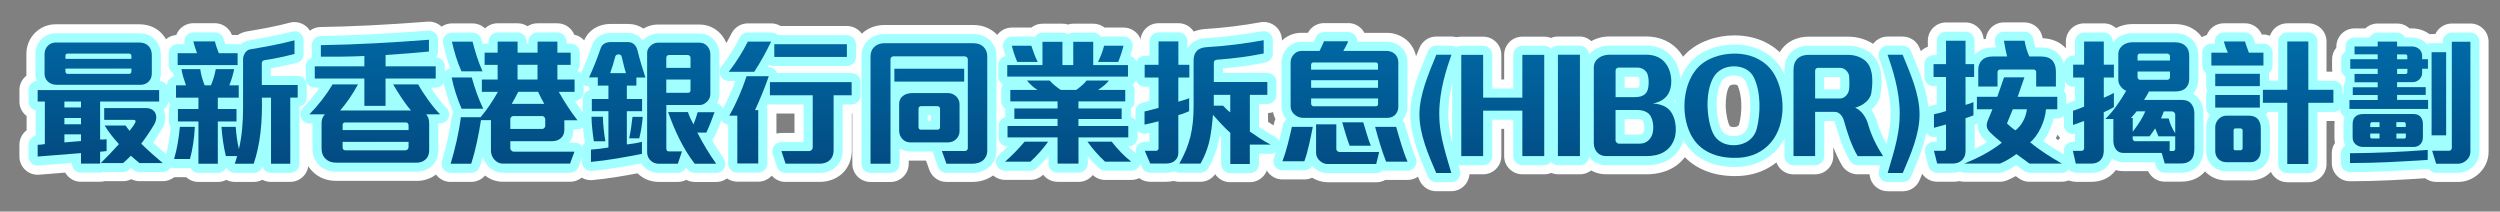 <?xml version="1.0" encoding="UTF-8"?>
<svg id="_圖層_1" xmlns="http://www.w3.org/2000/svg" xmlns:xlink="http://www.w3.org/1999/xlink" version="1.1" viewBox="0 0 549.66 46.53">
  <rect x="0" y="0" width="549.66" height="46.53" fill="#808080" stroke="none"/>
  <!-- Generator: Adobe Illustrator 29.7.1, SVG Export Plug-In . SVG Version: 2.1.1 Build 8)  -->
  <defs>
    <style>
      .st0 {
        fill: url(#_未命名漸層_51);
      }

      .st1 {
        fill: #a1ffff;
      }

      .st2 {
        fill: #fff;
      }
    </style>
    <linearGradient id="_未命名漸層_51" data-name="未命名漸層 51" x1="275.96" y1="6.55" x2="275.58" y2="36.97" gradientUnits="userSpaceOnUse">
      <stop offset="0" stop-color="#006aa6"/>
      <stop offset="1" stop-color="#034c83"/>
    </linearGradient>
  </defs>
  <g>
    <path class="st2" d="M17.81,39.97c-1.49,0-2.79-.81-3.48-2.02-2.08.17-4.32.35-5.76.46-.1,0-.2.01-.3.01-1.01,0-1.98-.38-2.72-1.07-.82-.76-1.28-1.82-1.28-2.93v-2.59c0-1.3.62-2.46,1.58-3.19v-3.13c-.96-.73-1.58-1.89-1.58-3.19v-2.53c0-1.28.6-2.42,1.54-3.15,0-.14-.01-.27-.01-.41v-4.42c0-1.71.69-3.38,1.9-4.59,1.21-1.21,2.8-1.88,4.48-1.88h18.46c1.85,0,3.53.65,4.73,1.83,1.29,1.24,2.01,3,2.01,4.94v4.02c0,.15,0,.29-.01.43.99.73,1.63,1.9,1.63,3.22v2.53c0,.85-.27,1.65-.72,2.3.28,1.5,0,3.12-.81,4.6-.36.61-.73,1.21-1.12,1.81.72.64,1.4,1.23,2.03,1.76,1.28,1.09,1.74,2.85,1.17,4.43-.58,1.58-2.08,2.62-3.75,2.62h-5.12c-.63,0-1.24-.15-1.8-.43-.55.28-1.17.43-1.8.43h-4.08c-.31.08-.64.12-.98.12h-4.2Z"/>
    <path class="st2" d="M59.59,40c-.69,0-1.34-.17-1.9-.48-.57.31-1.22.48-1.9.48h-4.17c-.66,0-1.29-.16-1.86-.46-.56.29-1.19.46-1.86.46h-4.26c-1.03,0-1.98-.39-2.69-1.04h-2.67c-1.27,0-2.46-.6-3.22-1.62-.75-1.02-.98-2.34-.61-3.55.45-1.47.78-3.21,1.03-5.43-.23-.5-.36-1.06-.36-1.65v-2.74c0-.21.02-.41.05-.61-.3-.56-.47-1.21-.47-1.89v-2.71c0-.94.33-1.81.87-2.5-.32-.58-.51-1.24-.51-1.95v-2.62c0-2.11,1.63-3.83,3.69-3.99.15-.39.35-.76.62-1.09.76-.95,1.91-1.51,3.13-1.51h4.75c1.68,0,3.16,1.05,3.74,2.59,0,0,1.28,0,1.3,0,.77-.5,1.53-.72,2.15-.81,2.92-.49,6.28-1.08,9.25-1.89.34-.09.69-.14,1.04-.14.87,0,1.73.28,2.43.82.99.76,1.57,1.93,1.57,3.18v3.01c0,1.29-.62,2.46-1.6,3.2,1.36.64,2.3,2.02,2.3,3.62v2.77c0,1.31-.63,2.48-1.61,3.21v11.32c0,2.21-1.79,4-4,4h-4.23Z"/>
    <path class="st2" d="M73.87,39.76c-1.95,0-3.66-.65-4.97-1.88-1.39-1.25-2.2-3.14-2.2-5.25v-3.72c-1.05-.37-1.92-1.17-2.37-2.23-.62-1.49-.29-3.2.84-4.35.58-.58,1.13-1.2,1.66-1.83-.99-.73-1.62-1.9-1.62-3.22v-2.68c0-1.19.52-2.25,1.34-2.99v-1.67c0-2.19,1.75-3.97,3.94-4,6.98-.11,14.67-.49,23.51-1.18.1,0,.21-.01.31-.01,1,0,1.98.38,2.72,1.06.82.76,1.28,1.82,1.28,2.94,0,0,0,2.68,0,2.73.91.73,1.49,1.86,1.49,3.12v2.68c0,1.36-.68,2.56-1.71,3.28.54.69,1.06,1.31,1.49,1.72,1.16,1.14,1.52,2.86.9,4.37-.4.99-1.17,1.75-2.11,2.16v4.28c0,1.83-.67,3.51-1.87,4.72-1.27,1.27-2.98,1.96-4.84,1.96h-17.79Z"/>
    <path class="st2" d="M99.08,40c-1.26,0-2.45-.6-3.21-1.61s-.99-2.32-.62-3.54c1.01-3.39,1.73-6.62,2.12-9.61.02-.19.06-.37.11-.55-.95-2.33-1.64-4.58-2.11-6.88-.24-1.18.06-2.4.82-3.33.11-.14.24-.27.37-.39-.4-1.23-.76-2.56-1.1-4.04-.27-1.19.01-2.43.77-3.39.76-.95,1.91-1.51,3.13-1.51h4.54c1.05,0,2.02.41,2.74,1.09.72-.69,1.7-1.12,2.77-1.12h4.39c.81,0,1.56.24,2.19.65.63-.41,1.38-.65,2.19-.65h4.36c1.68,0,3.13,1.04,3.72,2.51,1.83.37,3.21,1.98,3.21,3.92v2.68c0,.23-.02.46-.06.69.57.69.91,1.58.91,2.54v2.71c0,1.04-.39,1.98-1.04,2.69.26.36.53.72.81,1.07.95,1.2,1.14,2.84.47,4.23-.41.86-1.11,1.52-1.94,1.9.38.27.71.6.99.99.75,1.08.92,2.45.46,3.68l-.97,2.62c-.58,1.57-2.08,2.61-3.75,2.61h-14.83c-1.4,0-2.76-.49-3.88-1.36-.74.87-1.84,1.39-3.03,1.39h-4.51Z"/>
    <path class="st2" d="M152.74,40c-.66,0-1.29-.16-1.86-.46-.56.29-1.19.46-1.86.46h-4.2c-1.55,0-3.03-.53-4.19-1.49-.16-.13-.31-.27-.46-.41-3.01.58-6.38,1.16-9.87,1.49-.13.01-.25.02-.38.02-.99,0-1.95-.37-2.69-1.04-.83-.76-1.31-1.83-1.31-2.96v-2.71c0-.75.2-1.45.56-2.05-.27-1.92-.42-3.56-.44-5.1,0-.3.02-.59.08-.88-.01-.13-.02-.27-.02-.41v-2.68c0-.72.19-1.39.52-1.97-.19-.19-.36-.41-.5-.64-.73-1.16-.82-2.61-.24-3.85.81-1.73,1.58-3.66,2.35-5.89.45-1.4,1.36-2.56,2.57-3.26.95-.58,2.16-.91,3.42-.91h3.81c1.27,0,2.44.35,3.42,1.02.98-.58,2.08-.89,3.19-.89h9.11c1.86,0,3.56.77,4.78,2.16,1.05,1.2,1.63,2.75,1.63,4.37v8.8c0,.42-.04.83-.13,1.23.12.13.23.26.33.41.75,1.05.94,2.41.52,3.63-.61,1.77-1.27,3.4-1.95,4.86-.01.02-.02.04-.03.07.59.96,1.19,1.87,1.83,2.77.87,1.22.98,2.82.3,4.15s-2.06,2.17-3.56,2.17h-4.72Z"/>
    <path class="st2" d="M172.71,40c-1.19,0-2.28-.52-3.03-1.38-.73.81-1.79,1.32-2.97,1.32h-4.6c-2.21,0-4-1.79-4-4v-7.19c-.49-.33-.92-.78-1.23-1.31-.72-1.23-.72-2.75-.01-3.99.7-1.23,1.35-2.53,1.95-3.92-.94-.35-1.74-1.06-2.2-2-.67-1.38-.5-3.01.45-4.22,1.42-1.81,2.69-3.82,3.79-5.98.68-1.34,2.06-2.19,3.57-2.19h5.12c.74,0,1.46.21,2.07.58h14.59c2.21,0,4,1.79,4,4v2.8c0,.83-.26,1.61-.69,2.25,1.04.72,1.73,1.93,1.73,3.29v2.89c0,2.2-1.77,3.98-3.96,4v8.15c0,1.97-.75,3.77-2.11,5.05-.03.02-.05.05-.08.07-1.29,1.14-3.01,1.77-4.85,1.77h-7.52ZM170.71,29.38c.35-.1.71-.15,1.09-.15h2.88v-4.27h-3.97v4.42Z"/>
    <path class="st2" d="M208.1,40c-1.69,0-3.2-1.06-3.77-2.65l-.73-2.04h-3.45c-.12,0-.24,0-.36,0v.7c0,2.21-1.79,4-4,4h-4.39c-2.21,0-4-1.79-4-4V12.36c0-1.96.73-3.68,2.11-4.98,1.28-1.21,3.03-1.88,4.91-1.88h19.64c2,0,3.82.74,5.12,2.09,1.22,1.24,1.89,2.93,1.89,4.77v20.8c0,1.9-.73,3.62-2.06,4.87-1.3,1.24-3.21,1.97-5.2,1.97h-5.73Z"/>
    <path class="st2" d="M232.52,39.97c-1.29,0-2.44-.61-3.17-1.56-.04.04-.09.08-.13.12-.73.66-1.68,1.02-2.67,1.02h-5.57c-1.67,0-3.16-1.03-3.74-2.59-.58-1.54-.15-3.28,1.06-4.38-.48-.66-.77-1.48-.77-2.36v-2.5c0-1.21.54-2.3,1.4-3.04-.5-.67-.79-1.49-.79-2.38v-2.53c0-.22.02-.43.05-.63-.45-.65-.72-1.44-.72-2.29v-2.53c0-1.13.47-2.16,1.23-2.88-.04-.14-.07-.29-.11-.43-.29-1.19-.02-2.45.74-3.42.76-.97,1.92-1.53,3.15-1.53h4.26c.68-.53,1.54-.85,2.47-.85h4.39c.41,0,.81.06,1.19.18.38-.12.77-.18,1.19-.18h4.39c.93,0,1.79.32,2.47.85h4.2c1.22,0,2.37.56,3.13,1.51.76.95,1.04,2.2.77,3.39-.04.17-.08.33-.12.51.74.73,1.2,1.74,1.2,2.86v2.53c0,.81-.24,1.56-.65,2.18.04.24.07.49.07.74v2.53c0,.88-.28,1.69-.76,2.35.88.73,1.44,1.84,1.44,3.07v2.5c0,.86-.27,1.66-.74,2.31,1.22,1.06,1.69,2.77,1.16,4.31-.55,1.62-2.07,2.71-3.79,2.71h-5.76c-1,0-1.96-.37-2.7-1.05l-.03-.02c-.73.91-1.86,1.5-3.12,1.5h-4.6Z"/>
    <path class="st2" d="M270.49,40.06c-1.37,0-2.59-.69-3.31-1.75-.75,1.03-1.95,1.66-3.24,1.66h-4.66c-.42,0-.83-.07-1.21-.19-.56.12-1.15.19-1.77.19h-3.41c-1.61,0-3.06-.96-3.68-2.44l-1.19-2.8c-.52-1.24-.39-2.65.35-3.77.15-.23.33-.45.53-.64-.8-.75-1.25-1.8-1.25-2.91v-2.89c0-1.68,1.04-3.15,2.57-3.74-1.49-.58-2.54-2.03-2.54-3.73v-2.8c0-1.88,1.3-3.46,3.05-3.89v-1.26c0-2.21,1.79-4,4-4h4.36c1.41,0,2.65.73,3.37,1.84.79-.32,1.69-.52,2.69-.58,3.59-.2,8.17-.76,11.97-1.46.24-.05.49-.07.73-.07.93,0,1.83.32,2.56.92.91.76,1.44,1.89,1.44,3.08v2.92c0,1.09-.44,2.1-1.17,2.83,1.18.7,1.96,1.98,1.96,3.44v2.83c0,2.15-1.7,3.91-3.84,4v1.96c.78.51,1.59,1.01,2.36,1.4,1.66.83,2.53,2.69,2.1,4.5-.43,1.81-2.04,3.08-3.89,3.08h-.57v.26c0,2.21-1.79,4-4,4h-4.29Z"/>
    <path class="st2" d="M291.86,40.06c-1.18,0-2.36-.36-3.38-.99-.52.25-1.1.38-1.71.38h-4.81c-1.32,0-2.55-.65-3.29-1.73-.75-1.08-.91-2.47-.44-3.7.77-2.02,1.36-4.56,1.9-6.99.07-.3.17-.58.29-.85-.43-.87-.66-1.83-.66-2.82v-9.66c0-1.63.61-3.19,1.73-4.41,1.18-1.33,2.87-2.08,4.65-2.08h1.43c.68-1.3,2.04-2.13,3.54-2.13h5.33c1.27,0,2.47.61,3.23,1.64.12.16.22.32.31.5h4.93c1.63,0,3.19.58,4.39,1.62,1.38,1.21,2.17,2.97,2.17,4.85v9.81c0,1.06-.26,2.11-.73,3.03.03.09.06.18.09.27l.31,1.07c.59,2.05,1.26,4.37,2.01,6.08.54,1.24.43,2.67-.31,3.8-.74,1.13-2,1.81-3.35,1.81h-4.72c-.06,0-.12,0-.19,0-.59.33-1.26.52-1.98.52h-10.72Z"/>
    <path class="st2" d="M315.77,42.04c-1.6,0-3.05-.95-3.68-2.42l-.08-.19c-1.84-4.29-3.93-9.16-3.93-14.27s1.91-9.53,3.59-13.61l.42-1.03c.62-1.5,2.08-2.49,3.7-2.49h3.32c1.29,0,2.51.62,3.26,1.68.75,1.05.95,2.4.53,3.62-.99,2.88-2.46,7.16-2.46,11.67,0,3.31.72,6.03,2.48,11.88.37,1.21.13,2.52-.62,3.54-.75,1.01-1.95,1.61-3.21,1.61h-3.32Z"/>
    <path class="st2" d="M334.71,38.32c-2.21,0-4-1.79-4-4v-5.99h-.62v5.99c0,2.21-1.79,4-4,4h-4.81c-2.21,0-4-1.79-4-4V12.06c0-2.21,1.79-4,4-4h4.81c2.21,0,4,1.79,4,4v5.41h.62v-5.41c0-2.21,1.79-4,4-4h4.81c2.21,0,4,1.79,4,4v22.26c0,2.21-1.79,4-4,4h-4.81Z"/>
    <rect class="st2" x="338.53" y="8.03" width="12.84" height="30.29" rx="4" ry="4"/>
    <path class="st2" d="M353.16,38.32c-1.7,0-3.25-.57-4.49-1.66-.04-.03-.07-.07-.11-.1-1.36-1.28-2.14-3.12-2.14-5.04V14.8c0-2.1,1-4.04,2.74-5.31,1.35-.97,2.97-1.47,4.7-1.47h8.1c3.07,0,5.71,1.24,7.43,3.48,1.3,1.71,2,3.82,2.05,6.13.04,1.64-.28,3.15-.93,4.47,2.05,2.75,2.41,6.85,1.37,9.8-1.45,4.08-5.06,6.42-9.9,6.42h-8.83Z"/>
    <path class="st2" d="M381.43,38.71c-2.4,0-4.58-.39-6.49-1.17-2.59-1.04-4.65-2.72-6.1-5-1.76-2.74-2.64-6.32-2.48-10.06.17-3.63,1.32-6.99,3.25-9.47,1.46-1.92,3.49-3.36,6-4.24,1.73-.64,3.73-.99,5.74-.99,2.68,0,5.19.61,7.25,1.75,2.2,1.19,3.95,2.93,5.16,5.14,1.4,2.6,2.17,5.75,2.17,8.9,0,4-1.24,7.66-3.48,10.3-2.48,2.92-5.91,4.59-9.92,4.81-.39.02-.74.03-1.09.03ZM381.25,18.59c-.8.01-.98.29-1.07.44-.49.81-.79,2.45-.76,4.31.06,1.91.51,3.76.88,4.34.1.15.45.26.85.26h0c.09,0,.18,0,.28-.02.82-.09.91-.47.96-.65.35-1.38.51-2.97.46-4.48-.05-1.57-.34-2.99-.81-3.99-.05-.07-.31-.21-.72-.21h-.06Z"/>
    <path class="st2" d="M408.43,38.32c-1.42,0-2.73-.75-3.45-1.97-.76-1.3-1.38-2.66-1.9-4.01v1.99c0,2.21-1.79,4-4,4h-4.75c-2.21,0-4-1.79-4-4V15.32c0-2.89,1.3-4.61,2.39-5.56.96-.8,2.55-1.7,4.96-1.7h8.68c2.1,0,4.23.67,5.83,1.83,1.68,1.21,2.75,2.93,3.24,5.24.34,1.67.34,3.53.02,5.71-.16,1.28-.69,2.49-1.54,3.55.31.64.57,1.32.75,2.01.49,1.72,1.46,3.78,2.74,5.73.8,1.23.87,2.8.17,4.09s-2.05,2.09-3.52,2.09h-5.6Z"/>
    <path class="st2" d="M415.04,42.04c-1.26,0-2.46-.6-3.21-1.61-.75-1.02-.99-2.33-.62-3.54,1.76-5.85,2.48-8.57,2.48-11.88,0-4.51-1.47-8.79-2.45-11.62-.42-1.22-.23-2.6.52-3.65.75-1.05,1.96-1.7,3.25-1.7h3.32c1.62,0,3.09.98,3.7,2.49l.42,1.02c1.69,4.09,3.6,8.72,3.6,13.62s-2.09,9.97-3.93,14.27l-.08.19c-.63,1.47-2.08,2.42-3.68,2.42h-3.32Z"/>
    <path class="st2" d="M446.22,39.97c-.82,0-1.62-.25-2.29-.72-.19-.13-.45-.32-.74-.53-.64.36-1.29.67-1.95.94-.49.2-1.01.3-1.53.3h-7.83c-.37,0-.73-.05-1.07-.14-.48.1-.98.14-1.49.14h-3.41c-1.83,0-3.43-1.25-3.88-3.03l-.7-2.8c-.3-1.19-.03-2.46.73-3.43.02-.02.04-.04.05-.07-.58-.71-.9-1.6-.9-2.53v-2.98c0-1.71,1.08-3.2,2.65-3.77v-.63c-1.59-.53-2.74-2.03-2.74-3.8v-2.83c0-1.77,1.15-3.27,2.74-3.8v-1.35c0-2.21,1.79-4,4-4h4.29c2.11,0,3.83,1.63,3.99,3.69.15-.04.31-.07.47-.1.08-.8.4-1.57.94-2.2.76-.89,1.87-1.4,3.04-1.4h4.54c1.97,0,3.64,1.43,3.95,3.38,0,.03.01.07.02.1,2.15.07,4,.9,5.23,2.35,1.12,1.33,1.68,3.01,1.68,5v3.26c0,.21-.02.41-.05.61.23.5.35,1.06.35,1.64v2.74c0,1.95-1.39,3.57-3.24,3.93-.29.86-.66,1.71-1.08,2.51,1.16.76,2.32,1.46,3.34,2.05,1.56.91,2.32,2.75,1.85,4.5-.47,1.75-2.05,2.96-3.86,2.96h-7.1Z"/>
    <path class="st2" d="M456.39,39.97c-1.87,0-3.48-1.29-3.9-3.11l-.64-2.8c-.27-1.19.01-2.43.77-3.38.1-.13.21-.25.33-.37-.75-.74-1.18-1.76-1.18-2.83v-3.11c0-1.6.95-3.03,2.39-3.66-1.39-.63-2.36-2.02-2.36-3.65v-2.83c0-1.64.99-3.05,2.41-3.67v-1.42c0-2.21,1.79-4,4-4h4.33c1.04,0,1.98.39,2.69,1.04,1.07-.58,2.3-.89,3.55-.89h9.47c2.01,0,3.83.72,5.14,2.02.88.88,1.93,2.46,1.93,4.93v5.06c0,1.15-.23,2.09-.56,2.87.07.08.14.16.2.25.96,1.21,1.48,2.8,1.48,4.5v7.86c0,2.12-.61,3.84-1.82,5.12-.87.93-2.47,2.04-5.07,2.04h-3.62c-1.57,0-2.98-.92-3.63-2.31h-5.45c-.58,0-1.14-.08-1.67-.22-.09.12-.18.23-.28.35-1.17,1.41-3.01,2.22-5.11,2.22h-3.41Z"/>
    <path class="st2" d="M502.89,40.06c-1.59,0-2.96-.93-3.61-2.27-1.14,1.22-2.71,1.88-4.49,1.88h-5.3c-1.95,0-3.76-.83-4.95-2.29-.94-1.09-1.49-2.59-1.49-4.15v-5.33c0-.8.16-1.6.47-2.36-.3-.56-.47-1.2-.47-1.88v-2.77c0-.34.04-.66.12-.97-.08-.31-.12-.64-.12-.97v-2.07c-.53-.68-.85-1.54-.85-2.47v-2.83c0-1.86,1.27-3.43,3-3.87.14-.37.33-.72.58-1.04.76-.98,1.93-1.55,3.16-1.55h4.66c1.63,0,3.08.99,3.69,2.47h.36c.51,0,1,.1,1.44.27.53-1.59,2.03-2.74,3.8-2.74h4.63c2.21,0,4,1.79,4,4v6.63h1.51c2.21,0,4,1.79,4,4v2.86c0,2.21-1.79,4-4,4h-1.51v9.46c0,2.21-1.79,4-4,4h-4.63Z"/>
    <path class="st2" d="M535.62,40c-.89,0-1.73-.3-2.41-.81-5.29.34-10.89.66-16.53.66-2.21,0-4-1.79-4-4v-2.16c0-.83.25-1.61.69-2.25-.07-.38-.11-.77-.11-1.16v-2.95c0-.35.02-.69.06-1-.48-.66-.76-1.47-.76-2.35v-1.98c0-.86.27-1.65.73-2.31v-.5c0-.56.11-1.08.32-1.56-.54-.68-.87-1.55-.87-2.49v-2.1c0-.98.36-1.88.94-2.58v-.22c0-2.21,1.79-4,4-4h2.37c.71-.66,1.67-1.07,2.72-1.07h4.26c1.05,0,2.01.4,2.72,1.07h.54c1.42,0,2.77.45,3.88,1.27.15-.02.3-.02.45-.02h.82c.64-1.37,2.02-2.32,3.63-2.32h4.08c2.21,0,4,1.79,4,4v24.21c0,1.75-.73,3.45-2.01,4.67-1.26,1.24-2.96,1.95-4.67,1.95h-4.84Z"/>
  </g>
  <g>
    <path class="st1" d="M17.81,37.97c-1.1,0-2-.9-2-2v-.15l-1.16.09c-2.2.18-4.68.38-6.23.5-.05,0-.1,0-.15,0-.5,0-.99-.19-1.36-.53-.41-.38-.64-.91-.64-1.47v-2.59c0-.96.68-1.76,1.58-1.96v-5.59c-.9-.19-1.58-.99-1.58-1.96v-2.53c0-1.04.8-1.9,1.81-1.99-.19-.5-.29-1.03-.29-1.57v-4.42c0-1.18.48-2.34,1.31-3.18.83-.83,1.92-1.29,3.06-1.29h18.46c1.36,0,2.52.44,3.36,1.29.87.82,1.38,2.07,1.38,3.49v4.02c0,.58-.1,1.14-.29,1.66,1.06.05,1.9.93,1.9,2v2.53c0,.74-.4,1.38-.99,1.73.58,1.26.48,2.81-.3,4.21-.6,1.03-1.27,2.06-1.99,3.09,1.21,1.13,2.36,2.12,3.37,2.97.64.54.87,1.43.58,2.21s-1.04,1.31-1.88,1.31h-5.12c-.44,0-.87-.15-1.22-.42-.15-.12-.36-.29-.59-.49-.18.16-.35.31-.51.44-.36.3-.81.46-1.27.46h-4.37c-.21.08-.45.12-.69.12h-4.2Z"/>
    <path class="st1" d="M59.59,38c-.89,0-1.64-.58-1.9-1.38,0,0,0,.02,0,.03-.27.81-1.04,1.36-1.89,1.36h-4.17c-.65,0-1.26-.32-1.63-.85-.09-.13-.17-.27-.22-.41-.29.74-1.02,1.26-1.86,1.26h-4.26c-.76,0-1.41-.42-1.75-1.04-.03,0-3.61,0-3.61,0-.63,0-1.23-.3-1.61-.81-.38-.51-.49-1.17-.31-1.77.53-1.74.91-3.79,1.18-6.45-.26-.34-.41-.76-.41-1.22v-2.74c0-.36.09-.7.26-.99-.42-.37-.69-.91-.69-1.51v-2.71c0-.93.63-1.71,1.49-1.94-.07-.27-.13-.54-.19-.81-.56-.35-.94-.98-.94-1.7v-2.62c0-1.1.9-2,2-2h1.53s-.02-.09-.03-.14c-.14-.59,0-1.22.38-1.69.38-.48.96-.75,1.56-.75h4.75c.92,0,1.73.63,1.94,1.53.09.36.19.72.31,1.06h2.75c.21,0,.41.03.6.09.57-.53,1.23-.84,1.95-.93,2.89-.49,6.33-1.09,9.41-1.93.17-.05.35-.07.52-.07.44,0,.86.14,1.22.41.49.38.78.97.78,1.59v3.01c0,.92-.62,1.72-1.52,1.94-2.18.54-3.98.93-5.67,1.22v1.66h5.89c1.1,0,2,.9,2,2v2.77c0,.97-.69,1.78-1.61,1.96v12.57c0,1.1-.9,2-2,2h-4.23Z"/>
    <path class="st1" d="M73.87,37.76c-1.43,0-2.67-.46-3.6-1.34-1.02-.91-1.57-2.24-1.57-3.8v-5.49h-.68c-.81,0-1.53-.48-1.84-1.23-.31-.74-.15-1.6.42-2.18,1.34-1.36,2.59-2.88,3.68-4.46h-1.06c-1.1,0-2-.9-2-2v-2.68c0-.88.57-1.62,1.35-1.89,0-.08-.01-.16-.01-.24v-2.53c0-1.09.88-1.98,1.97-2,7.02-.11,14.75-.5,23.63-1.18.05,0,.1,0,.15,0,.5,0,.99.19,1.36.53.41.38.64.91.64,1.47v2.59c0,.48-.17.91-.45,1.26,1.08.03,1.94.92,1.94,2v2.68c0,1.1-.9,2-2,2h-1.08c1.07,1.65,2.48,3.47,3.45,4.43.58.57.76,1.43.45,2.18-.31.75-1.04,1.24-1.85,1.24h-.41v5.95c0,1.3-.46,2.47-1.29,3.3-.89.89-2.1,1.38-3.42,1.38h-17.79Z"/>
    <path class="st1" d="M99.08,38c-.63,0-1.23-.3-1.6-.81s-.49-1.16-.31-1.77c1.04-3.49,1.78-6.83,2.19-9.92.04-.3.14-.57.3-.81-1.07-2.48-1.82-4.86-2.31-7.27-.12-.59.03-1.2.41-1.66.32-.39.78-.65,1.27-.72-.61-1.58-1.13-3.34-1.61-5.43-.14-.59,0-1.22.38-1.69s.96-.75,1.56-.75h4.54c.92,0,1.71.62,1.94,1.51.08.33.17.64.25.95.15-.04.3-.05.46-.05h.86v-.44c0-1.1.9-2,2-2h4.39c1.1,0,2,.9,2,2v.44h.39v-.44c0-1.1.9-2,2-2h4.36c1.1,0,2,.9,2,2v.44h.92c1.1,0,2,.9,2,2v2.68c0,.51-.19.98-.51,1.33.79.27,1.36,1.01,1.36,1.9v2.71c0,1.08-.86,1.97-1.94,2,.64.98,1.36,2.02,2.14,3,.48.6.57,1.42.23,2.11-.33.69-1.03,1.13-1.8,1.13h-.86v.13c0,1.05-.33,2.03-.94,2.78h1.16c.66,0,1.27.32,1.64.86.37.54.46,1.23.23,1.84l-.97,2.62c-.29.78-1.04,1.3-1.87,1.3h-14.83c-1.29,0-2.5-.59-3.39-1.66-.45-.54-.78-1.17-.97-1.84-.2.72-.41,1.45-.65,2.16-.27.82-1.04,1.37-1.9,1.37h-4.51Z"/>
    <path class="st1" d="M152.74,38c-.62,0-1.21-.29-1.59-.78-.1-.13-.2-.27-.3-.4-.32.71-1.03,1.18-1.83,1.18h-4.2c-1.1,0-2.15-.38-2.94-1.06-.36-.29-.67-.63-.92-1.03-3.25.63-6.98,1.32-10.84,1.68-.06,0-.13,0-.19,0-.5,0-.98-.18-1.35-.52-.42-.38-.65-.92-.65-1.48v-2.71c0-.59.26-1.12.67-1.49,0,0,0-.02,0-.03-.34-2.2-.51-4-.54-5.66,0-.25.04-.5.13-.74-.04-.16-.07-.34-.07-.51v-2.68c0-.96.68-1.76,1.58-1.96-.14-.24-.23-.51-.26-.8-.66-.02-1.26-.37-1.62-.93-.37-.58-.41-1.3-.12-1.92.85-1.81,1.65-3.81,2.45-6.13.28-.91.87-1.67,1.67-2.14.67-.41,1.52-.64,2.41-.64h3.81c1.17,0,2.21.44,2.94,1.23.13.13.26.28.37.43.02-.02.04-.05.07-.07.88-.94,2.05-1.47,3.24-1.47h9.11c1.3,0,2.43.51,3.27,1.48.72.82,1.13,1.93,1.13,3.05v8.8c0,.71-.19,1.4-.53,2.03.44.12.83.39,1.11.77.38.53.47,1.2.26,1.81-.59,1.7-1.22,3.27-1.88,4.67-.15.31-.37.58-.64.77.83,1.43,1.69,2.78,2.62,4.08.43.61.49,1.41.15,2.08-.34.67-1.03,1.08-1.78,1.08h-4.72Z"/>
    <path class="st1" d="M172.71,38c-.86,0-1.63-.55-1.9-1.37l-.91-2.77c-.2-.61-.1-1.28.28-1.8.38-.52.98-.83,1.62-.83h4.88v-8.27h-7.41c-.17,0-.33-.02-.49-.06-.08.18-.15.35-.23.53.1.24.16.51.16.79v11.73c0,1.1-.9,2-2,2h-4.6c-1.1,0-2-.9-2-2v-8.52c-.62-.07-1.18-.43-1.5-.98-.36-.62-.36-1.38,0-2,1.16-2.02,2.17-4.22,3.07-6.66h-1.45c-.77,0-1.46-.44-1.8-1.12s-.25-1.51.22-2.11c1.5-1.91,2.84-4.04,3.99-6.31.34-.67,1.03-1.1,1.78-1.1h5.12c.53,0,1.04.21,1.41.58h15.25c1.1,0,2,.9,2,2v2.8c0,1.1-.9,2-2,2h-15.96c-.41,0-.78-.12-1.1-.33-.11.19-.22.38-.33.56h.18c.65,0,1.27.31,1.64.84.1.15.19.31.25.47h16.35c1.1,0,2,.9,2,2v2.89c0,1.1-.9,2-2,2h-1.96v10.15c0,1.42-.53,2.69-1.48,3.59-.96.85-2.21,1.3-3.56,1.3h-7.52Z"/>
    <path class="st1" d="M208.1,38c-.84,0-1.6-.53-1.88-1.33l-1-2.8c-.07-.18-.1-.37-.11-.56h-4.95c-.85,0-1.67-.24-2.36-.67v3.36c0,1.1-.9,2-2,2h-4.39c-1.1,0-2-.9-2-2V12.36c0-1.4.51-2.61,1.48-3.53.91-.86,2.17-1.34,3.53-1.34h19.64c1.47,0,2.78.54,3.71,1.51.84.84,1.31,2.02,1.31,3.36v20.8c0,1.34-.51,2.55-1.42,3.41-.95.9-2.35,1.42-3.83,1.42h-5.73ZM204.67,26.51v-1.18h-.72v1.18h.72Z"/>
    <path class="st1" d="M232.52,37.97c-1.1,0-2-.9-2-2v-1.66c-.85,1-1.74,1.92-2.64,2.72-.37.33-.84.51-1.33.51h-5.57c-.83,0-1.58-.52-1.87-1.3-.29-.78-.07-1.66.56-2.21.64-.56,1.29-1.18,1.94-1.83h-.07c-1.1,0-2-.9-2-2v-2.5c0-.93.63-1.71,1.49-1.93v-1.83c-.53-.36-.88-.97-.88-1.66v-2.53c0-.44.14-.84.38-1.17-.62-.34-1.04-1-1.04-1.76v-2.53c0-.96.68-1.77,1.59-1.96-.2-.61-.37-1.22-.52-1.83-.15-.6,0-1.23.37-1.71.38-.48.96-.76,1.57-.76h4.29c.25,0,.49.05.71.13.35-.59.99-.98,1.72-.98h4.39c.44,0,.86.15,1.19.39.33-.25.74-.39,1.19-.39h4.39c.73,0,1.37.39,1.72.97.22-.08.45-.12.69-.12h4.26c.61,0,1.19.28,1.57.76.38.48.52,1.1.38,1.69-.14.59-.31,1.22-.52,1.86.89.21,1.55,1,1.55,1.95v2.53c0,.73-.39,1.37-.98,1.72.25.33.4.75.4,1.2v2.53c0,.65-.31,1.23-.79,1.59v1.9c.84.24,1.46,1.01,1.46,1.93v2.5c0,1.1-.9,2-2,2h-.08c.65.66,1.3,1.24,1.95,1.75.68.52.94,1.42.67,2.23s-1.04,1.35-1.89,1.35h-5.76c-.5,0-.98-.19-1.35-.52-.85-.78-1.7-1.66-2.5-2.6v1.55c0,1.1-.9,2-2,2h-4.6Z"/>
    <path class="st1" d="M270.49,38.06c-1.1,0-2-.9-2-2v-5.97c-.11-.1-.21-.21-.32-.31-.13.83-.28,1.54-.43,2.13-.49,1.87-1.19,3.58-2.07,5.07-.36.61-1.02.99-1.72.99h-4.66c-.38,0-.75-.11-1.07-.31-.57.2-1.22.31-1.92.31h-3.41c-.8,0-1.53-.48-1.84-1.22l-1.19-2.8c-.26-.62-.2-1.33.17-1.89.37-.56,1-.9,1.67-.9h1.02v-1.94c-.26.06-.49.11-.68.15-.13.03-.26.04-.39.04-.46,0-.91-.16-1.27-.45-.46-.38-.73-.95-.73-1.55v-2.89c0-.93.64-1.74,1.55-1.95.42-.1.97-.23,1.53-.37v-3.14h-1.05c-1.1,0-2-.9-2-2v-2.8c0-1.1.9-2,2-2h1.05v-3.15c0-1.1.9-2,2-2h4.36c1.1,0,2,.9,2,2v1.52c.18-.31.41-.6.67-.86.78-.83,1.95-1.31,3.51-1.4,3.66-.2,8.33-.77,12.21-1.49.12-.02.24-.03.37-.03.46,0,.92.16,1.28.46.46.38.72.94.72,1.54v2.92c0,.95-.67,1.77-1.6,1.96-2.88.59-6.09,1.04-9.36,1.31v1h9.76c1.1,0,2,.9,2,2v2.83c0,1.1-.9,2-2,2h-1.84v5.02c1.08.74,2.3,1.54,3.46,2.12.83.42,1.26,1.35,1.05,2.25-.21.9-1.02,1.54-1.95,1.54h-2.57v2.26c0,1.1-.9,2-2,2h-4.29Z"/>
    <path class="st1" d="M291.86,38.06c-1.24,0-2.49-.58-3.36-1.56,0,0-.01-.01-.02-.02-.36.59-1,.97-1.71.97h-4.81c-.66,0-1.27-.32-1.65-.87s-.46-1.23-.22-1.85c.82-2.15,1.43-4.77,1.99-7.27.11-.5.4-.92.79-1.2-.71-.78-1.11-1.81-1.11-2.91v-9.66c0-1.15.44-2.25,1.24-3.1.75-.87,1.91-1.4,3.13-1.4h2.74c.13-.27.25-.54.33-.77.27-.82,1.04-1.37,1.9-1.37h5.33c.64,0,1.24.3,1.61.82.28.38.41.85.38,1.31h6.47c1.15,0,2.24.4,3.08,1.13.96.84,1.48,2.02,1.48,3.34v9.81c0,1.02-.33,2.01-.94,2.79-.05.06-.1.13-.16.19.25.24.43.54.53.88l.31,1.06c.61,2.11,1.29,4.5,2.1,6.33.27.62.21,1.33-.16,1.9s-1,.91-1.67.91h-4.72c-.24,0-.48-.04-.69-.12-.37.4-.9.64-1.47.64h-10.72Z"/>
    <path class="st1" d="M315.77,40.04c-.8,0-1.52-.48-1.84-1.21l-.08-.19c-1.77-4.12-3.77-8.78-3.77-13.48s1.83-8.94,3.44-12.85l.42-1.03c.31-.75,1.04-1.24,1.85-1.24h3.32c.65,0,1.25.31,1.63.84.38.53.47,1.2.26,1.81-.97,2.82-2.57,7.48-2.57,12.32,0,3.57.78,6.54,2.56,12.46.18.61.07,1.26-.31,1.77-.38.51-.97.81-1.61.81h-3.32Z"/>
    <path class="st1" d="M334.71,36.32c-1.1,0-2-.9-2-2v-7.99h-4.62v7.99c0,1.1-.9,2-2,2h-4.81c-1.1,0-2-.9-2-2V12.06c0-1.1.9-2,2-2h4.81c1.1,0,2,.9,2,2v7.41h4.62v-7.41c0-1.1.9-2,2-2h4.81c1.1,0,2,.9,2,2v22.26c0,1.1-.9,2-2,2h-4.81Z"/>
    <rect class="st1" x="340.53" y="10.03" width="8.84" height="26.29" rx="2" ry="2"/>
    <path class="st1" d="M353.16,36.32c-1.21,0-2.3-.4-3.17-1.17-1.02-.96-1.57-2.26-1.57-3.64V14.8c0-1.48.68-2.79,1.92-3.69,1-.71,2.21-1.08,3.52-1.08h8.1c3.12,0,4.9,1.47,5.85,2.7,1.03,1.36,1.59,3.07,1.63,4.95.04,1.83-.43,3.39-1.4,4.63,0,.01-.02.02-.03.04,2.38,1.99,2.98,6.09,1.99,8.89-1.17,3.28-4.01,5.08-8.01,5.08h-8.83ZM360.59,29.58c.52,0,.74-.47.82-.75.23-.88-.02-2.16-.3-2.39-.27-.17-.68-.26-1.13-.26h-2.78v3.4h3.39ZM359.5,19.35c.54,0,.79-.09.84-.14.02-.02.06-.17.09-.41.07-.46.08-1.23-.05-1.69l-.04-.12c-.1-.07-.15-.12-.33-.12h-2.81v2.49h2.29Z"/>
    <path class="st1" d="M381.43,36.71c-2.14,0-4.07-.34-5.73-1.02-2.21-.88-3.95-2.3-5.17-4.22-1.54-2.4-2.32-5.56-2.17-8.9.15-3.22,1.15-6.17,2.83-8.33,1.23-1.62,2.95-2.83,5.09-3.58,1.54-.57,3.3-.87,5.08-.87,2.34,0,4.51.52,6.27,1.5,1.87,1.02,3.35,2.48,4.37,4.35,1.24,2.31,1.92,5.12,1.92,7.94,0,3.53-1.07,6.72-3,9-2.12,2.5-5.06,3.92-8.51,4.11-.34.02-.66.02-.98.02ZM381.18,16.59c-1.24.02-2.14.48-2.7,1.38-.71,1.19-1.1,3.12-1.07,5.4.06,1.78.46,4.26,1.2,5.4.68,1.06,2,1.17,2.53,1.17h0c.17,0,.33,0,.5-.03.82-.09,2.25-.49,2.67-2.15.39-1.55.57-3.34.52-5.03-.06-1.87-.4-3.52-1-4.78-.58-1.26-2.09-1.35-2.53-1.35h-.13Z"/>
    <path class="st1" d="M408.43,36.32c-.71,0-1.37-.38-1.72-.99-1.57-2.68-2.5-5.7-3.24-8.32-.06-.18-.15-.33-.21-.4h-2.17v7.72c0,1.1-.9,2-2,2h-4.75c-1.1,0-2-.9-2-2V15.32c0-2.13.92-3.37,1.7-4.04.98-.81,2.2-1.22,3.65-1.22h8.68c1.69,0,3.38.53,4.65,1.45,1.27.91,2.08,2.24,2.46,4.04.29,1.44.28,3.09,0,5.06-.13,1.12-.72,2.24-1.7,3.17-.11.11-.23.22-.36.32.59.82,1.06,1.81,1.32,2.82.55,1.95,1.62,4.21,3,6.32.4.61.43,1.4.08,2.04s-1.02,1.05-1.76,1.05h-5.6ZM404.44,19.65c.05-.05.11-.14.12-.22.08-.56.05-1.48.02-2.22v-.21s-.05-.06-.08-.08h-3.43v2.73h3.36Z"/>
    <path class="st1" d="M415.04,40.04c-.63,0-1.23-.3-1.61-.81-.38-.51-.49-1.16-.31-1.77,1.78-5.92,2.56-8.89,2.56-12.46,0-4.84-1.6-9.5-2.55-12.27-.21-.61-.12-1.31.25-1.84s.97-.86,1.62-.86h3.32c.81,0,1.54.49,1.85,1.24l.42,1.02c1.61,3.92,3.44,8.35,3.44,12.86s-2,9.36-3.77,13.48l-.08.19c-.31.74-1.04,1.21-1.84,1.21h-3.32Z"/>
    <path class="st1" d="M446.22,37.97c-.41,0-.81-.13-1.15-.36-.4-.28-1.08-.77-1.79-1.28-.94.6-1.87,1.09-2.82,1.49-.24.1-.5.15-.77.15h-7.83c-.34,0-.66-.08-.94-.23-.5.15-1.04.23-1.62.23h-3.41c-.92,0-1.72-.62-1.94-1.51l-.7-2.8c-.15-.6-.02-1.23.36-1.72.38-.49.96-.77,1.58-.77h.65v-1.16s-.09.02-.14.04c-.17.04-.34.07-.51.07-.44,0-.87-.14-1.22-.41-.49-.38-.78-.96-.78-1.59v-2.98c0-.95.67-1.77,1.6-1.96.35-.07.71-.16,1.05-.24v-3.99h-.74c-1.1,0-2-.9-2-2v-2.83c0-1.1.9-2,2-2h.74v-3.15c0-1.1.9-2,2-2h4.29c1.1,0,2,.9,2,2v3.07c.07-.08.14-.15.21-.22.69-.65,1.86-1.38,3.73-1.38h.72c-.07-.38-.14-.77-.2-1.16-.09-.58.08-1.17.46-1.61s.94-.7,1.52-.7h4.54c.98,0,1.82.72,1.98,1.69.09.57.24,1.19.43,1.78h1.25c2.17,0,3.38.9,4.02,1.65.8.95,1.21,2.2,1.21,3.7v3.26c0,.33-.08.63-.22.91.32.36.52.83.52,1.35v2.74c0,1.1-.9,2-2,2h-.78c-.41,1.76-1.24,3.58-2.25,5,1.69,1.22,3.52,2.33,5.04,3.21.78.46,1.16,1.38.92,2.25-.24.87-1.03,1.48-1.93,1.48h-7.1ZM434.15,32.76c1-.5,1.9-1,2.74-1.53-.27-.25-.53-.5-.79-.75-.63-.62-1.04-1.37-1.21-2.15-.07-.41-.09-.8-.05-1.18-.09.05-.18.09-.27.12,0,0-.41.15-.41.15v5.35Z"/>
    <path class="st1" d="M456.39,37.97c-.93,0-1.74-.65-1.95-1.55l-.64-2.8c-.13-.59,0-1.22.39-1.69.38-.48.96-.75,1.56-.75h.47v-1.74c-.14.03-.29.05-.44.05-.42,0-.83-.13-1.17-.38-.52-.38-.83-.98-.83-1.62v-3.11c0-.87.56-1.64,1.39-1.91.27-.09.66-.22,1.04-.36v-3.04h-.41c-1.1,0-2-.9-2-2v-2.83c0-1.1.9-2,2-2h.41v-3.09c0-1.1.9-2,2-2h4.33c1.1,0,2,.9,2,2v.23c.24-.33.52-.64.86-.92.97-.76,2.15-1.16,3.38-1.16h9.47c1.5,0,2.79.5,3.73,1.44.62.62,1.35,1.72,1.35,3.52v5.06c0,1.6-.59,2.63-1.16,3.27.48.27.89.64,1.23,1.08.68.85,1.06,2.01,1.06,3.27v7.86c0,1.59-.43,2.85-1.28,3.75-.88.94-2.1,1.42-3.62,1.42h-3.62c-.89,0-1.67-.59-1.92-1.44l-.25-.87h-6.9c-.96,0-1.83-.3-2.55-.87-.19.63-.49,1.2-.91,1.67-.81.98-2.11,1.54-3.61,1.54h-3.41Z"/>
    <path class="st1" d="M502.89,38.06c-1.1,0-2-.9-2-2v-11.46h-2.26c-.12.22-.27.42-.46.58.6.84.9,1.88.9,3.06v4.75c0,1.31-.38,2.44-1.1,3.27-.71.89-1.86,1.41-3.18,1.41h-5.3c-1.35,0-2.59-.57-3.4-1.55-.66-.76-1.03-1.8-1.03-2.88v-5.33c0-.91.31-1.82.87-2.59-.52-.36-.87-.96-.87-1.65v-2.77c0-.35.09-.69.25-.97-.16-.29-.25-.62-.25-.97v-2.71c0-.06,0-.12,0-.18-.52-.36-.86-.96-.86-1.64v-2.83c0-1.1.9-2,2-2h.8c-.14-.59,0-1.21.36-1.69.38-.49.96-.78,1.58-.78h4.66c.91,0,1.71.62,1.94,1.5.08.31.19.64.31.97h1.81c1.1,0,2,.9,2,2v2.83c0,.66-.32,1.24-.8,1.6,0,.07.01.15.01.22v1.5h2.03v-8.63c0-1.1.9-2,2-2h4.63c1.1,0,2,.9,2,2v8.63h3.51c1.1,0,2,.9,2,2v2.86c0,1.1-.9,2-2,2h-3.51v11.46c0,1.1-.9,2-2,2h-4.63Z"/>
    <path class="st1" d="M535.62,38c-.67,0-1.28-.33-1.65-.86-.03,0-.05,0-.08,0-5.49.36-11.34.71-17.22.71-1.1,0-2-.9-2-2v-2.16c0-.72.38-1.36.96-1.71-.25-.52-.38-1.1-.38-1.7v-2.95c0-.6.08-1.15.25-1.64-.57-.35-.96-.98-.96-1.71v-1.98c0-.62.29-1.18.73-1.55v-1.26c0-.45.15-.86.4-1.19v-1.16c-.57-.35-.94-.98-.94-1.7v-2.1c0-.72.38-1.35.94-1.7v-1.1c0-1.1.9-2,2-2h3.32c.34-.63,1-1.07,1.77-1.07h4.26c.77,0,1.43.43,1.77,1.07h1.49c1.14,0,2.22.42,3.04,1.17.11.11.21.22.3.33.29-.17.63-.26.99-.26h2.45v-.32c0-1.1.9-2,2-2h4.08c1.1,0,2,.9,2,2v24.21c0,1.22-.52,2.41-1.42,3.26-.85.85-2.05,1.36-3.26,1.36h-4.84Z"/>
  </g>
  <g>
    <path class="st0" d="M22.01,22.32v8.35c.4.03,1.1,0,1.43-.06v2.59c-.43.09-.97.12-1.43.15v2.62h-4.2v-2.31c-2.31.18-7.1.58-9.53.76v-2.59c.4,0,1.19-.06,1.58-.15v-9.35h-1.58v-2.53h26.71v2.53h-12.97ZM32.7,17.91c-.43.46-1.04.73-1.71.73H12.39c-.76,0-1.49-.3-1.98-.82-.37-.4-.61-.94-.61-1.58v-4.42c0-.67.27-1.31.73-1.77.43-.43,1.01-.7,1.65-.7h18.46c.82,0,1.49.24,1.95.7.52.49.79,1.22.79,2.07v4.02c0,.73-.24,1.34-.67,1.77ZM17.81,22.32h-3.65v1.31h3.65v-1.31ZM17.81,25.95h-3.65v1.37h3.65v-1.37ZM17.81,29.54h-3.65v1.77c.97-.06,2.83-.21,3.65-.3v-1.46ZM28.89,12.24c0-.21-.21-.46-.49-.46h-13.52c-.27,0-.49.15-.49.46v.7h14.5v-.7ZM28.89,15.08h-14.5v.67c0,.24.21.49.46.49h13.58c.24,0,.46-.21.46-.46v-.7ZM30.66,35.85c-.4-.3-1.37-1.16-1.89-1.61-.46.46-1.19,1.19-1.71,1.61h-4.9c1.37-1.34,2.77-2.8,3.99-4.17-1.16-1.25-2.32-2.71-3.14-4.08h4.6c.21.3.64.91.88,1.16.49-.58,1-1.28,1.31-1.95.06-.21-.06-.46-.37-.46h-6.52v-2.59h9.17c1,0,1.71.43,2.04,1.04.37.67.3,1.61-.18,2.5-.85,1.46-1.83,2.89-2.89,4.29,1.58,1.55,3.11,2.89,4.72,4.26h-5.12Z"/>
    <path class="st0" d="M41.77,34.96h-3.5c.67-2.19,1.04-4.6,1.28-7.07h3.29c-.12,2.41-.46,4.84-1.07,7.07ZM47.89,21.47v2.5h4.11v2.74h-4.11v9.29h-4.26v-9.29h-4.51v-2.74h4.51v-2.5h-4.93v-2.71h2.19c-.4-1.13-.79-2.31-1-3.56h4.14c.15,1.19.52,2.47.97,3.56h1.37c.49-1.13.85-2.31,1.07-3.56h4.05c-.24,1.16-.61,2.41-1.07,3.56h2.07v2.71h-4.6ZM39.06,14.31v-2.62h4.26c-.3-.79-.64-1.8-.82-2.59h4.75c.21.88.52,1.74.85,2.59h4.14v2.62h-13.19ZM63.82,21.47v14.53h-4.23v-14.53h-2.01c.12,5.3-.33,10.2-1.8,14.53h-4.17c.15-.43.4-1.13.52-1.68h-2.47c-.49-2.01-.82-4.29-.97-6.43h3.14c.12,1.67.3,3.26.7,4.87.67-2.86.91-5.91.91-8.95v-10.81c0-.49.18-.97.46-1.4.3-.4.67-.7,1.16-.76,3.26-.55,6.64-1.16,9.69-1.98v3.01c-2.19.55-4.39,1.04-6.64,1.37-.27.03-.55.3-.55.61v4.84h7.89v2.77h-1.61Z"/>
    <path class="st0" d="M93.69,25.13c.46.49.67,1.19.67,2.01v5.94c0,.76-.24,1.43-.7,1.89-.49.49-1.19.79-2.01.79h-17.79c-.91,0-1.67-.27-2.22-.79-.61-.55-.94-1.34-.94-2.34v-5.6c0-.76.27-1.43.73-1.89h-3.41c1.89-1.92,3.66-4.17,5.09-6.58h5.6c-1.1,2.04-2.56,4.2-3.93,5.73h15.59c-1.4-1.58-2.89-3.96-3.93-5.73h5.51c1.04,1.95,3.26,5.06,4.81,6.58h-3.08ZM84.77,17.27v6h-4.66v-6h-10.9v-2.68h10.9v-2.28c-3.17.15-6.37.18-9.56.15v-2.53c7.86-.12,15.87-.58,23.76-1.19v2.59c-3.2.3-6.4.58-9.53.76v2.5h11.02v2.68h-11.02ZM89.83,27.53c0-.3-.24-.61-.55-.61h-13.43c-.21,0-.52.18-.52.46v1.22h14.5v-1.07ZM89.83,31.19h-14.5v1.28c0,.33.27.58.61.58h13.19c.37,0,.7-.3.7-.7v-1.16Z"/>
    <path class="st0" d="M124.08,26.44v2.13c0,.79-.3,1.43-.79,1.83-.49.43-1.16.64-1.89.64h-9.2v1.58c0,.4.43.73.76.73h13.34l-.97,2.62h-14.83c-.76,0-1.4-.4-1.86-.94-.46-.55-.7-1.25-.7-1.92v-6.7h-2.19c-.52,3.26-1.16,6.55-2.16,9.59h-4.51c.97-3.26,1.8-6.76,2.25-10.23h4.33c1.49-1.74,2.74-3.69,3.81-5.57h-3.53v-2.71h3.47v-3.23h-2.86v-2.68h2.86v-2.44h4.39v2.44h4.39v-2.44h4.36v2.44h2.92v2.68h-2.92v3.23h3.78v2.71h-3.47c1.16,2.07,2.59,4.33,4.11,6.24h-2.86ZM101.49,23.91c-.94-2.19-1.71-4.48-2.19-6.88h4.42c.67,2.34,1.46,4.69,2.53,6.88h-4.75ZM101.46,15.68c-.94-2.07-1.58-4.26-2.1-6.52h4.54c.58,2.28,1.25,4.42,2.19,6.52h-4.63ZM119.88,26.22c0-.3-.3-.7-.64-.7h-6.37c-.3,0-.67.27-.67.61v2.22h7.04c.3,0,.64-.34.64-.64v-1.49ZM118.3,20.19h-4.36c-.33.73-1.07,2.01-1.43,2.65h7.16c-.49-.85-.97-1.8-1.37-2.65ZM118.18,14.25h-4.39v3.23h4.39v-3.23Z"/>
    <path class="st0" d="M139.92,17.05v1.77h-2.1v2.95h3.35v2.68h-3.35v7.31c1.07-.12,2.25-.3,3.32-.58v2.65c-3.72.73-7.37,1.4-11.21,1.77v-2.71c1.28-.09,2.56-.24,3.84-.46v-7.98h-3.65v-2.68h3.65v-2.95h-2.34v-1.8h-1.92c.97-2.07,1.8-4.2,2.53-6.33.15-.49.43-.85.79-1.07.4-.24.88-.37,1.4-.37h3.81c.61,0,1.13.21,1.46.58.3.3.52.7.64,1.19.52,2.1,1.16,4.2,1.77,6.03h-1.98ZM130.57,31.06c-.27-1.77-.49-3.56-.52-5.39h2.5c.03,1.8.27,3.69.55,5.39h-2.53ZM136.66,12.36c-.09-.27-.37-.4-.67-.4s-.61.15-.7.43c-.33,1.25-.7,2.47-1.13,3.69h3.47c-.4-1.19-.64-2.47-.97-3.72ZM140.55,30.42h-2.22c.33-1.49.58-3.2.73-4.72h2.25c-.12,1.55-.37,3.2-.76,4.72ZM155.3,22.48c-.4.37-.91.61-1.46.61h-7.34v9.56c0,.43.24.64.52.64h2.92l-.91,2.71h-4.2c-.64,0-1.22-.21-1.64-.58-.58-.46-.91-1.16-.91-1.95V11.6c0-.52.24-1,.61-1.4.46-.49,1.1-.82,1.77-.82h9.11c.76,0,1.34.3,1.77.79.43.49.64,1.13.64,1.74v8.8c0,.67-.33,1.31-.85,1.77ZM151.82,12.67c0-.3-.27-.58-.67-.58h-4.05c-.37,0-.61.27-.61.61v2.22h5.33v-2.25ZM151.82,17.48h-5.33v2.92h4.87c.24,0,.46-.24.46-.52v-2.41ZM152.74,36c-2.59-3.38-4.36-7.19-5.85-11.36h4.36c.3.91.73,1.83,1.22,2.71.37-.88.67-1.8.91-2.68h3.72c-.52,1.49-1.13,3.05-1.8,4.48h-1.98c1.22,2.38,2.56,4.63,4.14,6.85h-4.72Z"/>
    <path class="st0" d="M165.83,15.78h-5.6c1.64-2.1,3.04-4.36,4.2-6.64h5.12c-1.1,2.25-2.31,4.51-3.72,6.64ZM169.03,16.75c-.85,2.47-1.92,5.06-3.02,7.46h.7v11.73h-4.6v-10.51h-1.77c1.58-2.77,2.8-5.67,3.81-8.68h4.87ZM183.28,20.95v12.15c0,.91-.33,1.64-.85,2.13-.55.49-1.34.76-2.19.76h-7.52l-.91-2.77h6.03c.49,0,.85-.37.85-.82v-11.45h-9.41v-2.89h17.97v2.89h-3.96ZM170.24,12.52v-2.8h15.96v2.8h-15.96Z"/>
    <path class="st0" d="M216.29,35.12c-.61.58-1.52.88-2.47.88h-5.73l-1-2.8h5.09c.3,0,.61-.27.61-.61V13c0-.33-.37-.61-.7-.61h-15.72c-.3,0-.58.33-.58.61v23h-4.39V12.36c0-.91.33-1.58.85-2.07.55-.52,1.34-.79,2.16-.79h19.64c.91,0,1.71.3,2.25.88.49.49.76,1.16.76,1.98v20.8c0,.82-.3,1.49-.79,1.95ZM196.64,17.94v-2.83h15.35v2.83h-15.35ZM210.26,30.55c-.46.49-1.13.76-1.86.76h-8.25c-.64,0-1.25-.24-1.64-.64-.55-.49-.82-1.19-.82-1.98v-5.82c0-.79.3-1.37.82-1.77.55-.46,1.34-.64,2.16-.64h7.77c.7,0,1.34.3,1.83.76.43.46.7,1.04.7,1.67v5.97c0,.67-.27,1.25-.7,1.67ZM206.67,23.85c0-.33-.3-.52-.64-.52h-3.47c-.3,0-.61.18-.61.52v4.14c0,.27.18.52.49.52h3.72c.27,0,.52-.21.52-.52v-4.14Z"/>
    <path class="st0" d="M226.55,35.54h-5.57c1.46-1.28,2.98-2.83,4.29-4.39h5.18c-1.1,1.52-2.44,3.08-3.9,4.39ZM221.46,16.84v-2.53h7.74v-5.12h4.39v5.12h2.38v-5.12h4.39v5.12h7.64v2.53h-26.53ZM237.12,30.21v5.76h-4.6v-5.76h-11v-2.5h11v-1.58h-9.5v-2.28h9.5v-1.55h-10.39v-2.53h5.97c-.82-.49-1.74-1.34-2.32-2.07h5c.64.76,1.64,1.55,2.44,2.07h3.41c.64-.46,1.77-1.34,2.28-2.07h4.9c-.55.76-1.55,1.52-2.38,2.07h5.97v2.53h-10.29v1.55h9.5v2.31h-9.5v1.55h10.96v2.5h-10.96ZM223.65,13.61c-.49-1.16-.88-2.31-1.19-3.56h4.29c.4,1.22.82,2.41,1.4,3.56h-4.51ZM242.96,35.54c-1.43-1.31-2.8-2.89-3.87-4.39h5.33c1.25,1.58,2.68,3.14,4.29,4.39h-5.76ZM245.86,13.61h-4.45c.55-1.1,1.04-2.35,1.34-3.56h4.26c-.27,1.19-.7,2.44-1.16,3.56Z"/>
    <path class="st0" d="M259.07,17.05v5.3c.58-.15,1.77-.49,2.38-.76v2.86c-.82.37-1.8.73-2.38.85v8.31c0,.76-.3,1.34-.76,1.71-.49.46-1.22.64-2.01.64h-3.41l-1.19-2.8h2.56c.15,0,.46-.27.46-.49v-6c-.79.21-2.31.58-3.08.73v-2.89c.79-.18,2.13-.52,3.08-.79v-6.67h-3.05v-2.8h3.05v-5.15h4.36v5.15h2.41v2.8h-2.41ZM274.79,31.8v4.26h-4.29v-6.85c-1.28-1.13-2.71-2.71-3.81-3.96-.15,1.8-.43,4.42-.88,6.15-.43,1.61-1.04,3.17-1.86,4.57h-4.66c1.16-2.04,1.95-3.96,2.44-5.94.49-2.04.7-4.17.7-6.67v-10.08c0-.91.24-1.61.73-2.1.49-.52,1.25-.76,2.22-.82,3.9-.21,8.68-.82,12.46-1.52v2.92c-3.29.67-6.88,1.13-10.26,1.37-.4.03-.7.21-.7.64v4.26h11.76v2.83h-3.84v8.07c1.4.97,2.98,2.07,4.57,2.86h-4.57ZM270.49,20.86h-3.62v2.38h2.04c.46.52,1.13,1.16,1.58,1.46v-3.84Z"/>
    <path class="st0" d="M286.78,35.45h-4.81c.88-2.31,1.52-5.09,2.07-7.55h4.6c-.49,2.44-1.04,5.3-1.86,7.55ZM306.94,25.03c-.43.55-1.1.88-1.86.88h-18.58c-.79,0-1.52-.34-2.04-.88-.43-.43-.7-1-.7-1.67v-9.66c0-.67.27-1.28.7-1.74.4-.46,1-.76,1.67-.76h3.99c.24-.55.73-1.4.97-2.13h5.33c-.18.58-.73,1.49-1.07,2.13h9.53c.7,0,1.31.24,1.77.64.49.43.79,1.07.79,1.83v9.81c0,.58-.18,1.13-.52,1.55ZM302.98,14.19c0-.24-.24-.46-.49-.46h-13.8c-.21,0-.43.27-.43.46v1.13h14.71v-1.13ZM302.98,17.63h-14.71v1.67h14.71v-1.67ZM302.98,21.65h-14.71v1.19c0,.21.24.52.43.52h13.89c.18,0,.4-.24.4-.43v-1.28ZM302.58,36.06h-10.72c-.7,0-1.4-.37-1.86-.88-.4-.43-.64-.97-.64-1.58v-6.27h4.45v5.51c0,.27.43.58.67.58h8.74l-.64,2.65ZM296.74,32.04c-.61-1.52-1.16-3.56-1.64-5.15h4.63c.49,1.55,1.04,3.65,1.67,5.15h-4.66ZM304.75,35.54c-.91-2.31-1.77-5.21-2.41-7.64h4.63c.7,2.41,1.49,5.36,2.5,7.64h-4.72Z"/>
    <path class="st0" d="M319.12,12.03c-1.01,2.92-2.68,7.77-2.68,12.97,0,3.9.85,7.07,2.65,13.04h-3.32c-1.74-4.05-3.69-8.53-3.69-12.88s2.01-8.95,3.72-13.13h3.32Z"/>
    <path class="st0" d="M334.71,34.32v-9.99h-8.62v9.99h-4.81V12.06h4.81v9.41h8.62v-9.41h4.81v22.26h-4.81Z"/>
    <path class="st0" d="M342.53,34.32V12.03h4.84v22.29h-4.84Z"/>
    <path class="st0" d="M361.99,34.32h-8.83c-.76,0-1.37-.24-1.86-.67-.55-.52-.88-1.28-.88-2.13V14.8c0-.88.43-1.58,1.1-2.07.64-.46,1.46-.7,2.35-.7h8.1c1.95,0,3.35.73,4.26,1.92.76,1,1.19,2.31,1.22,3.78.03,1.37-.3,2.5-.97,3.35-.67.85-1.71,1.43-3.08,1.67,1.1.06,2.19.33,3.04.91,1.92,1.28,2.44,4.75,1.68,6.91-.97,2.74-3.32,3.75-6.12,3.75ZM362.3,16.54c-.12-.46-.37-.85-.73-1.13-.4-.33-.91-.55-1.55-.55h-4.14c-.4,0-.67.34-.67.64v5.85h4.29c.97,0,1.67-.21,2.16-.64.43-.4.67-.91.76-1.67.09-.58.12-1.67-.12-2.5ZM362.14,24.73c-.64-.4-1.43-.55-2.16-.55h-4.78v6.76c0,.21.37.64.7.64h4.69c1.37,0,2.38-.94,2.74-2.19.37-1.37.18-3.84-1.19-4.66Z"/>
    <path class="st0" d="M389.4,31.28c-1.86,2.19-4.35,3.26-7.1,3.41-2.04.09-4.05-.12-5.85-.85-1.68-.67-3.17-1.77-4.23-3.44-1.37-2.13-1.98-4.96-1.86-7.74.12-2.65.91-5.27,2.41-7.19,1.07-1.4,2.53-2.34,4.17-2.92,1.4-.52,2.92-.76,4.42-.76,1.86,0,3.72.37,5.3,1.25,1.46.79,2.71,1.95,3.59,3.56,1.07,1.98,1.67,4.48,1.67,6.97,0,2.83-.79,5.67-2.53,7.71ZM385.65,17.09c-.82-1.77-2.71-2.56-4.54-2.5-1.77.03-3.35.76-4.32,2.31-1.1,1.83-1.4,4.36-1.37,6.49.06,1.86.46,4.81,1.52,6.46,1.07,1.64,3.04,2.25,4.93,2.04,1.92-.21,3.81-1.34,4.39-3.65.43-1.71.64-3.66.58-5.57-.06-1.98-.43-3.96-1.19-5.57Z"/>
    <path class="st0" d="M408.43,34.32c-1.43-2.44-2.28-5.18-3.04-7.86-.27-.91-.97-1.86-1.98-1.86h-4.33v9.72h-4.75V15.32c0-1.1.33-1.95,1-2.53.55-.46,1.31-.73,2.34-.73h8.68c1.16,0,2.47.33,3.47,1.07.97.7,1.43,1.67,1.67,2.83.27,1.37.18,2.92-.03,4.36-.09.79-.52,1.46-1.1,2.01-.7.67-1.61,1.13-2.47,1.34.7.33,1.28.82,1.74,1.43.52.67.91,1.49,1.13,2.32.67,2.38,1.89,4.81,3.26,6.91h-5.6ZM404.62,14.92h-4.96c-.27,0-.58.27-.58.58v6.15h5.54c.82,0,1.77-.85,1.92-1.95.12-.82.06-1.98.03-2.89-.06-.91-.97-1.89-1.95-1.89Z"/>
    <path class="st0" d="M422.04,25.16c0,4.36-1.95,8.83-3.69,12.88h-3.32c1.8-5.97,2.65-9.14,2.65-13.04,0-5.21-1.67-10.05-2.68-12.97h3.32c1.71,4.17,3.72,8.65,3.72,13.13Z"/>
    <path class="st0" d="M432.15,16.93v6.12c.58-.15,1.16-.33,1.74-.61v2.92c-.43.15-1.31.52-1.74.61v7.31c0,.76-.27,1.4-.7,1.86-.52.55-1.25.82-2.13.82h-3.41l-.7-2.8h2.13c.27,0,.52-.18.52-.4v-5.39c-.85.24-1.74.49-2.65.73v-2.98c.88-.18,1.83-.43,2.65-.7v-7.49h-2.74v-2.83h2.74v-5.15h4.29v5.15h1.89v2.83h-1.89ZM446.22,35.97c-.61-.43-1.92-1.37-2.89-2.1-1.19.88-2.38,1.58-3.62,2.1h-7.83c2.83-1.16,5.73-2.59,8.25-4.6-.82-.67-1.8-1.49-2.62-2.31-.33-.33-.58-.73-.67-1.16-.06-.37-.03-.76.12-1.19l1.1-2.68h-3.41v-2.74h4.48l1.49-4.29h4.48l-1.49,4.29h8.71v2.74h-2.5c-.12,2.65-1.8,5.97-3.47,7.25,2.07,1.74,4.57,3.29,6.97,4.69h-7.1ZM447.68,19.03v-3.23c0-.21-.24-.52-.52-.52h-7.46c-.24,0-.52.3-.52.55v3.2h-4.23v-3.72c0-.82.27-1.55.82-2.1.52-.49,1.28-.79,2.32-.79h3.2c-.27-1.07-.52-2.31-.7-3.47h4.54c.18,1.16.58,2.47,1.04,3.47h2.62c1.13,0,1.98.34,2.5.94.49.58.73,1.37.73,2.41v3.26h-4.32ZM442.54,24.03l-1.28,3.11c.58.55,1.25,1.13,1.86,1.52,1.31-1.04,2.25-2.59,2.53-4.63h-3.11Z"/>
    <path class="st0" d="M462.54,24.67v8.5c0,.79-.21,1.46-.64,1.95-.46.55-1.19.85-2.1.85h-3.41l-.64-2.8h1.95c.21,0,.52-.24.52-.49v-6.09c-.58.24-1.8.67-2.44.88v-3.11c.67-.21,1.89-.67,2.44-.91v-6.4h-2.41v-2.83h2.41v-5.09h4.33v5.09h2.22v2.83h-2.22v4.45c.7-.3,1.61-.73,2.22-1.07v3.11c-.61.4-1.55.82-2.22,1.13ZM481.73,35.15c-.49.52-1.19.79-2.16.79h-3.62l-.67-2.31h-8.41c-.7,0-1.22-.27-1.61-.73-.4-.52-.61-1.22-.61-1.95v-4.78h-1.77c1.92-1.86,3.35-4.08,4.6-6.21-.43-.15-.82-.46-1.13-.85-.37-.43-.61-.97-.61-1.49v-5.73c0-.82.4-1.43.94-1.89.58-.46,1.34-.7,2.1-.7h9.47c.97,0,1.77.3,2.32.85.49.49.76,1.19.76,2.1v5.06c0,.91-.27,1.58-.76,2.04-.52.52-1.31.76-2.25.76h-5.85c-.24.55-.79,1.43-1.07,1.86h8.41c.88,0,1.58.33,2.01.91.43.52.64,1.25.64,2.04v7.86c0,1-.21,1.83-.73,2.38ZM469.76,24.49c-.3.4-.94,1.13-1.25,1.46h.4v3.01c1.1-1.43,2.1-2.89,2.77-4.48h-1.92ZM478.25,29.97h-3.68c-.21-.46-.55-1.31-.73-1.74-.33.49-.88,1.31-1.22,1.74h-3.72v.55c0,.21.24.52.46.52h7.67v2.16h.79c.21,0,.43-.21.43-.46v-2.77ZM477.1,12.27c0-.27-.4-.49-.64-.49h-6.03c-.21,0-.46.24-.46.46v1.07h7.13v-1.04ZM477.1,15.72h-7.13v1.28c0,.21.27.55.46.55h6.06c.3,0,.61-.21.61-.55v-1.28ZM478.25,25.19c0-.4-.37-.7-.73-.7h-1.77c-.15.43-.46,1.19-.61,1.55h1.68c.27,1.19.79,2.25,1.43,3.26v-4.11Z"/>
    <path class="st0" d="M486.2,14.41v-2.83h3.62c-.37-.79-.67-1.64-.88-2.47h4.66c.21.82.55,1.64.85,2.47h3.2v2.83h-11.45ZM487.05,18.94v-2.71h9.81v2.71h-9.81ZM487.05,23.66v-2.77h9.81v2.77h-9.81ZM496.46,34.93c-.37.46-.91.73-1.67.73h-5.3c-.76,0-1.43-.3-1.86-.82-.37-.43-.58-1-.58-1.61v-5.33c0-.64.3-1.28.76-1.74.43-.43,1.04-.73,1.64-.73h5c.94,0,1.64.33,2.07.88.37.49.55,1.16.55,1.92v4.75c0,.76-.18,1.46-.61,1.95ZM493.08,28.66c0-.21-.24-.43-.46-.43h-1.13c-.21,0-.4.18-.4.37v4.11c0,.18.18.33.33.33h1.19c.24,0,.46-.21.46-.49v-3.9ZM507.52,22.6v13.46h-4.63v-13.46h-5.36v-2.86h5.36v-10.63h4.63v10.63h5.51v2.86h-5.51Z"/>
    <path class="st0" d="M516.56,23.97v-1.98h6.21v-1.1h-5.48v-1.71h5.48v-1.1h-5.09v-1.83h5.09v-1.13h-6.03v-2.1h6.03v-1.07h-5.09v-1.74h5.09v-1.07h4.26v1.07h3.26c.67,0,1.25.24,1.67.64.37.37.58.85.58,1.4v.76h1.28v2.1h-1.28v.97c0,.49-.21.97-.58,1.34-.4.4-.91.64-1.46.64h-3.47v1.1h6.3v1.71h-6.3v1.1h6.82v1.98h-17.3ZM516.68,35.85v-2.16c5.7-.03,11.45-.3,17.09-.73v2.19c-5.63.37-11.3.7-17.09.7ZM532.7,30.24c0,.55-.15,1-.46,1.37-.33.43-.88.7-1.55.7h-11.15c-.61,0-1.16-.21-1.58-.55-.43-.34-.7-.85-.7-1.49v-2.95c0-.67.15-1.19.46-1.55.4-.46,1.04-.7,1.86-.7h11.09c.76,0,1.28.27,1.61.73.27.37.43.85.43,1.43v3.01ZM523.17,26.86h-1.71c-.12,0-.33.21-.33.37v.7h2.04v-1.07ZM523.17,29.36h-2.04v.76c0,.15.15.33.27.33h1.77v-1.1ZM528.95,27.23c0-.15-.18-.37-.34-.37h-1.74v1.07h2.07v-.7ZM528.95,29.36h-2.07v1.1h1.74c.21,0,.34-.18.34-.33v-.76ZM529.29,12.33c0-.15-.18-.37-.37-.37h-1.89v1.07h2.25v-.7ZM529.29,15.14h-2.25v1.13h1.89c.18,0,.37-.18.37-.37v-.76ZM534.62,29.76V11.48h3.2v18.27h-3.2ZM542.35,35.18c-.52.52-1.22.82-1.89.82h-4.84l-.88-2.86h3.81c.24,0,.52-.33.52-.55V9.17h4.08v24.21c0,.7-.3,1.34-.79,1.8Z"/>
  </g>
</svg>